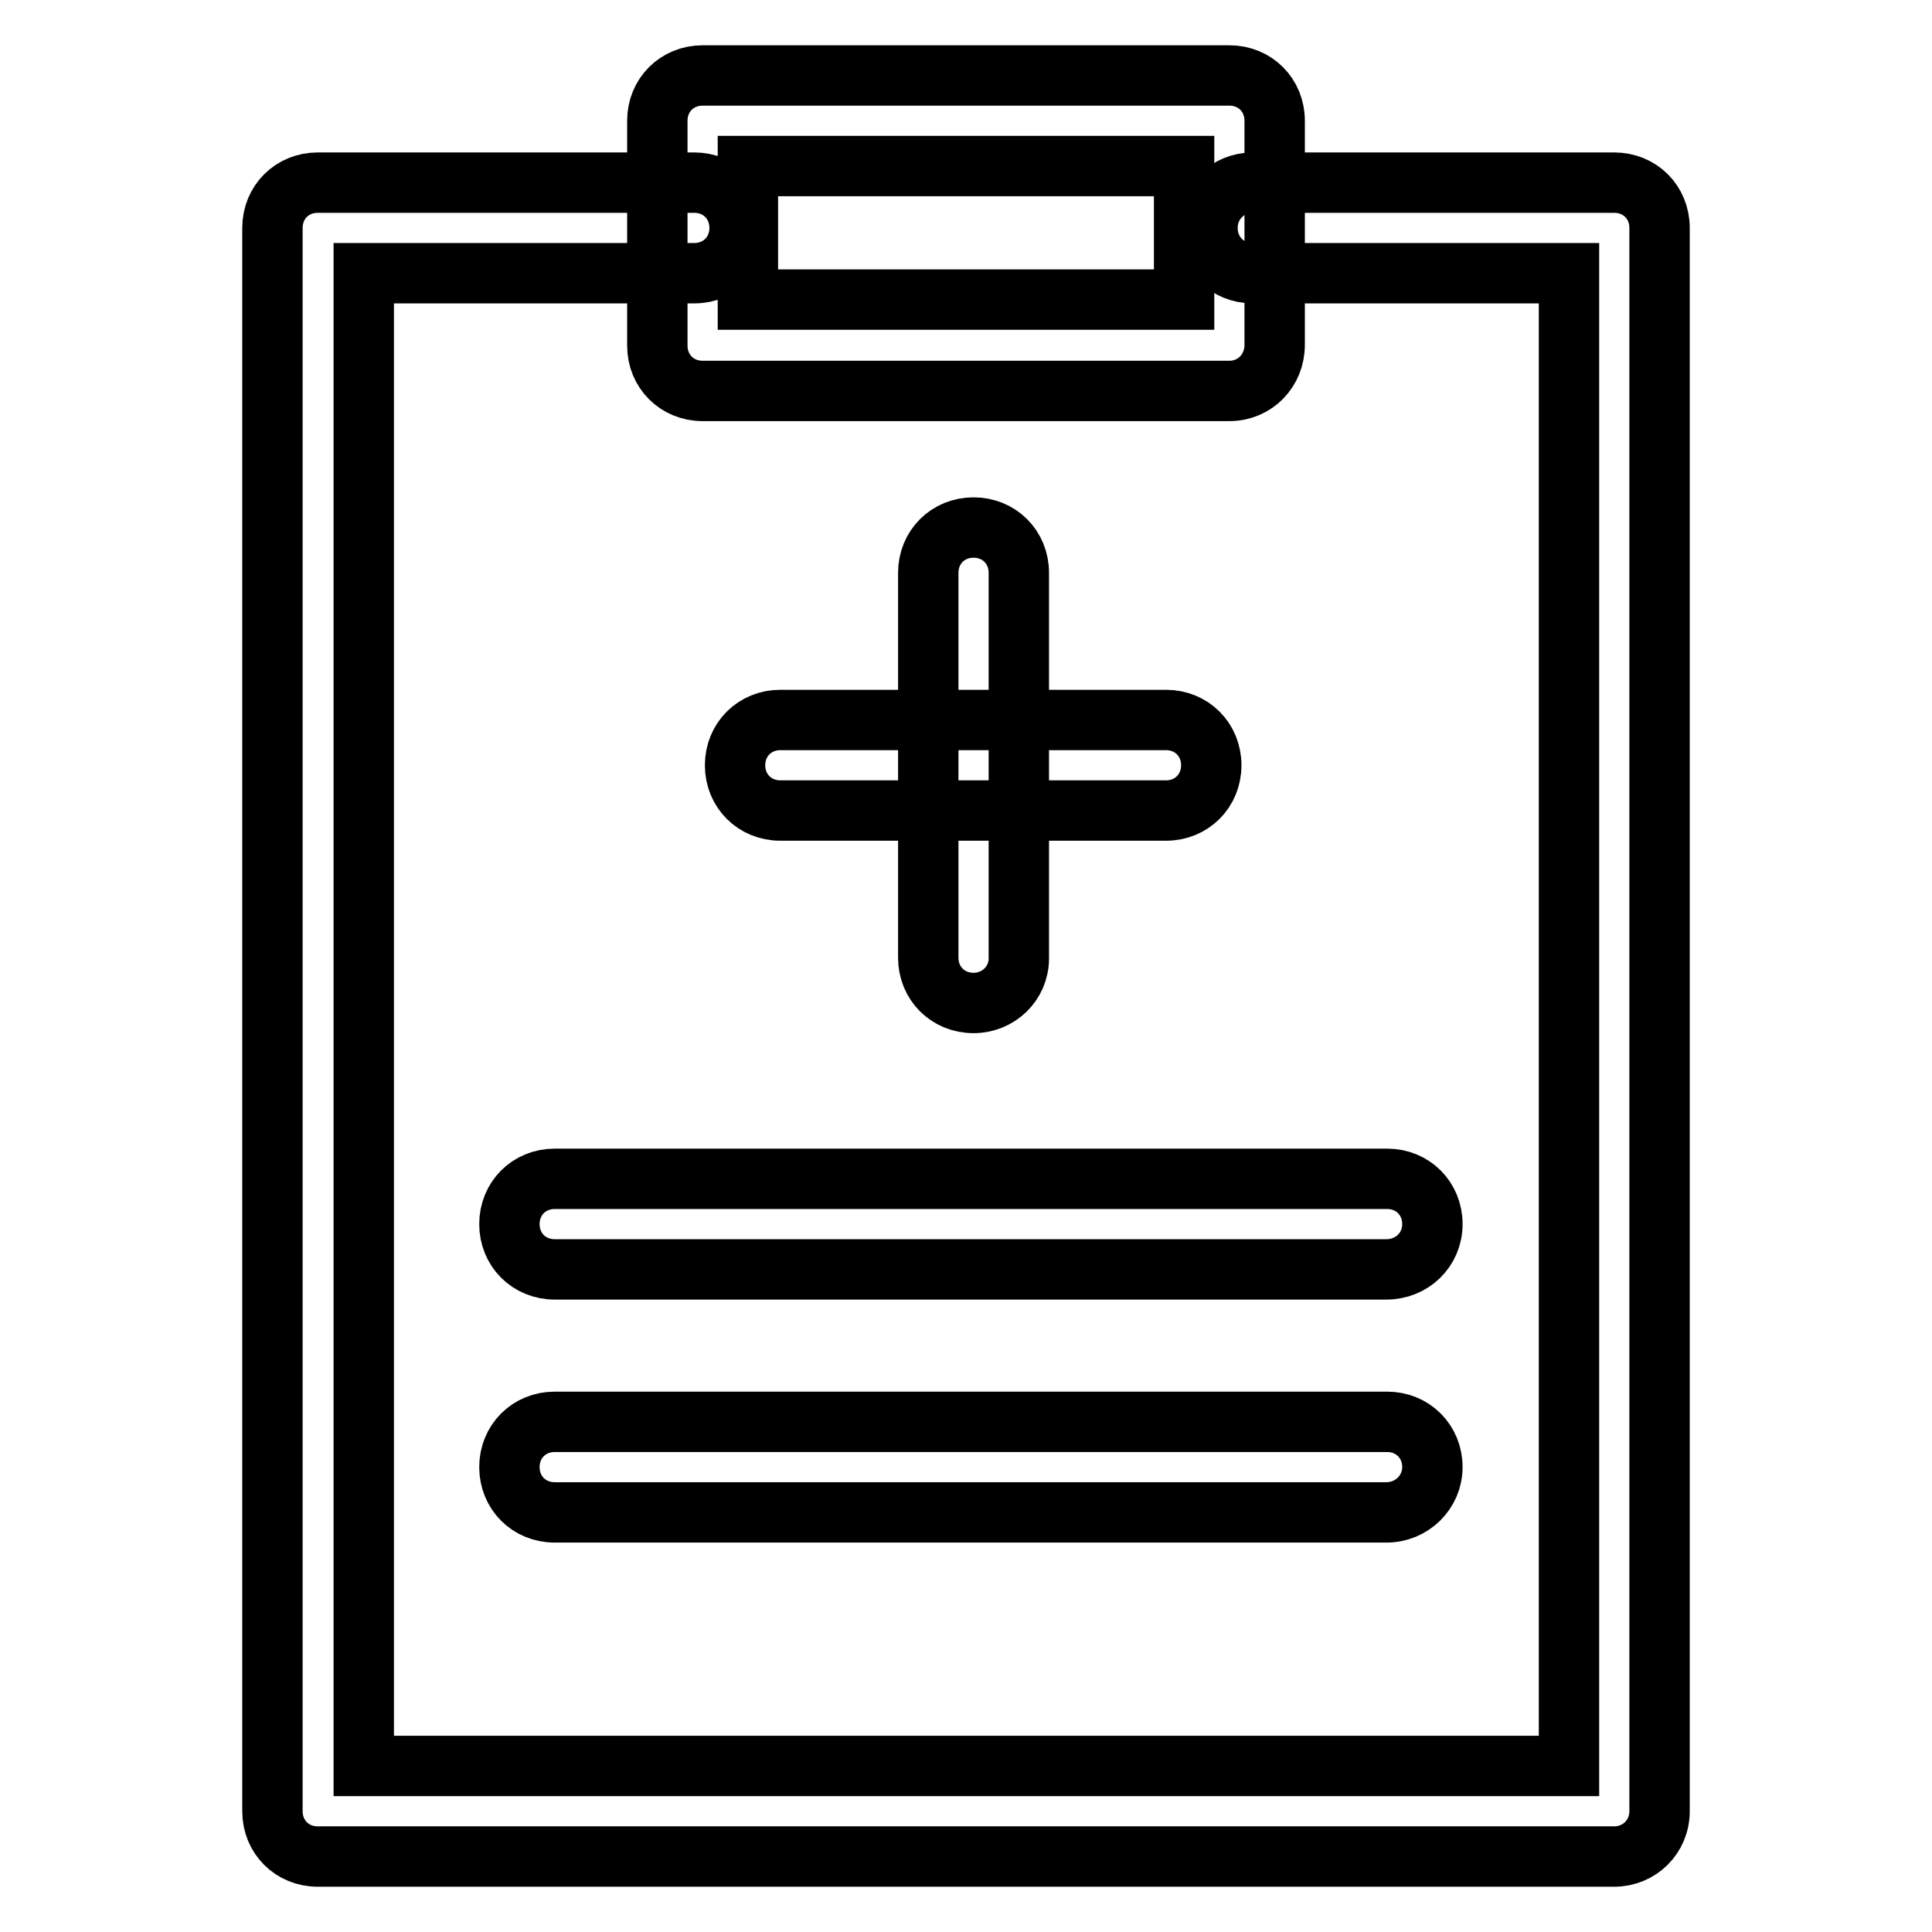 <?xml version="1.0" encoding="utf-8"?>
<!-- Svg Vector Icons : http://www.onlinewebfonts.com/icon -->
<!DOCTYPE svg PUBLIC "-//W3C//DTD SVG 1.1//EN" "http://www.w3.org/Graphics/SVG/1.1/DTD/svg11.dtd">
<svg version="1.1" xmlns="http://www.w3.org/2000/svg" xmlns:xlink="http://www.w3.org/1999/xlink" x="0px" y="0px" viewBox="0 0 256 256" enable-background="new 0 0 256 256" xml:space="preserve">
<g> <path stroke-width="8" fill-opacity="0" stroke="#000000"  d="M213.9,246H42.1c-3.4,0-6-2.6-6-6V30.2c0-3.4,2.6-6,6-6H92c3.4,0,6,2.6,6,6s-2.6,6-6,6H48.2V234h159.7V36.2 h-41.9c-3.4,0-6-2.6-6-6s2.7-6,6-6h47.9c3.4,0,6,2.6,6,6V240C219.9,243.4,217.2,246,213.9,246L213.9,246z"/> <path stroke-width="8" fill-opacity="0" stroke="#000000"  d="M162.9,51.8H93.1c-3.4,0-6-2.6-6-6V16c0-3.4,2.6-6,6-6h69.8c3.4,0,6,2.6,6,6v29.7 C168.9,49.1,166.3,51.8,162.9,51.8z M99.1,39.7h57.8V22H99.1V39.7z M154.5,107.4h-51.1c-3.4,0-6-2.6-6-6s2.6-6,6-6h51.1 c3.4,0,6,2.6,6,6S157.9,107.4,154.5,107.4z"/> <path stroke-width="8" fill-opacity="0" stroke="#000000"  d="M129,132.9c-3.4,0-6-2.6-6-6V75.9c0-3.4,2.6-6,6-6c3.4,0,6,2.6,6,6v51.1C135,130.3,132.3,132.9,129,132.9z  M183.7,168.2H73.5c-3.4,0-6-2.6-6-6s2.6-6,6-6h110.3c3.4,0,6,2.6,6,6S187.1,168.2,183.7,168.2z M183.7,200.4H73.5 c-3.4,0-6-2.6-6-6c0-3.4,2.6-6,6-6h110.3c3.4,0,6,2.6,6,6C189.8,197.7,187.1,200.4,183.7,200.4z"/></g>
</svg>